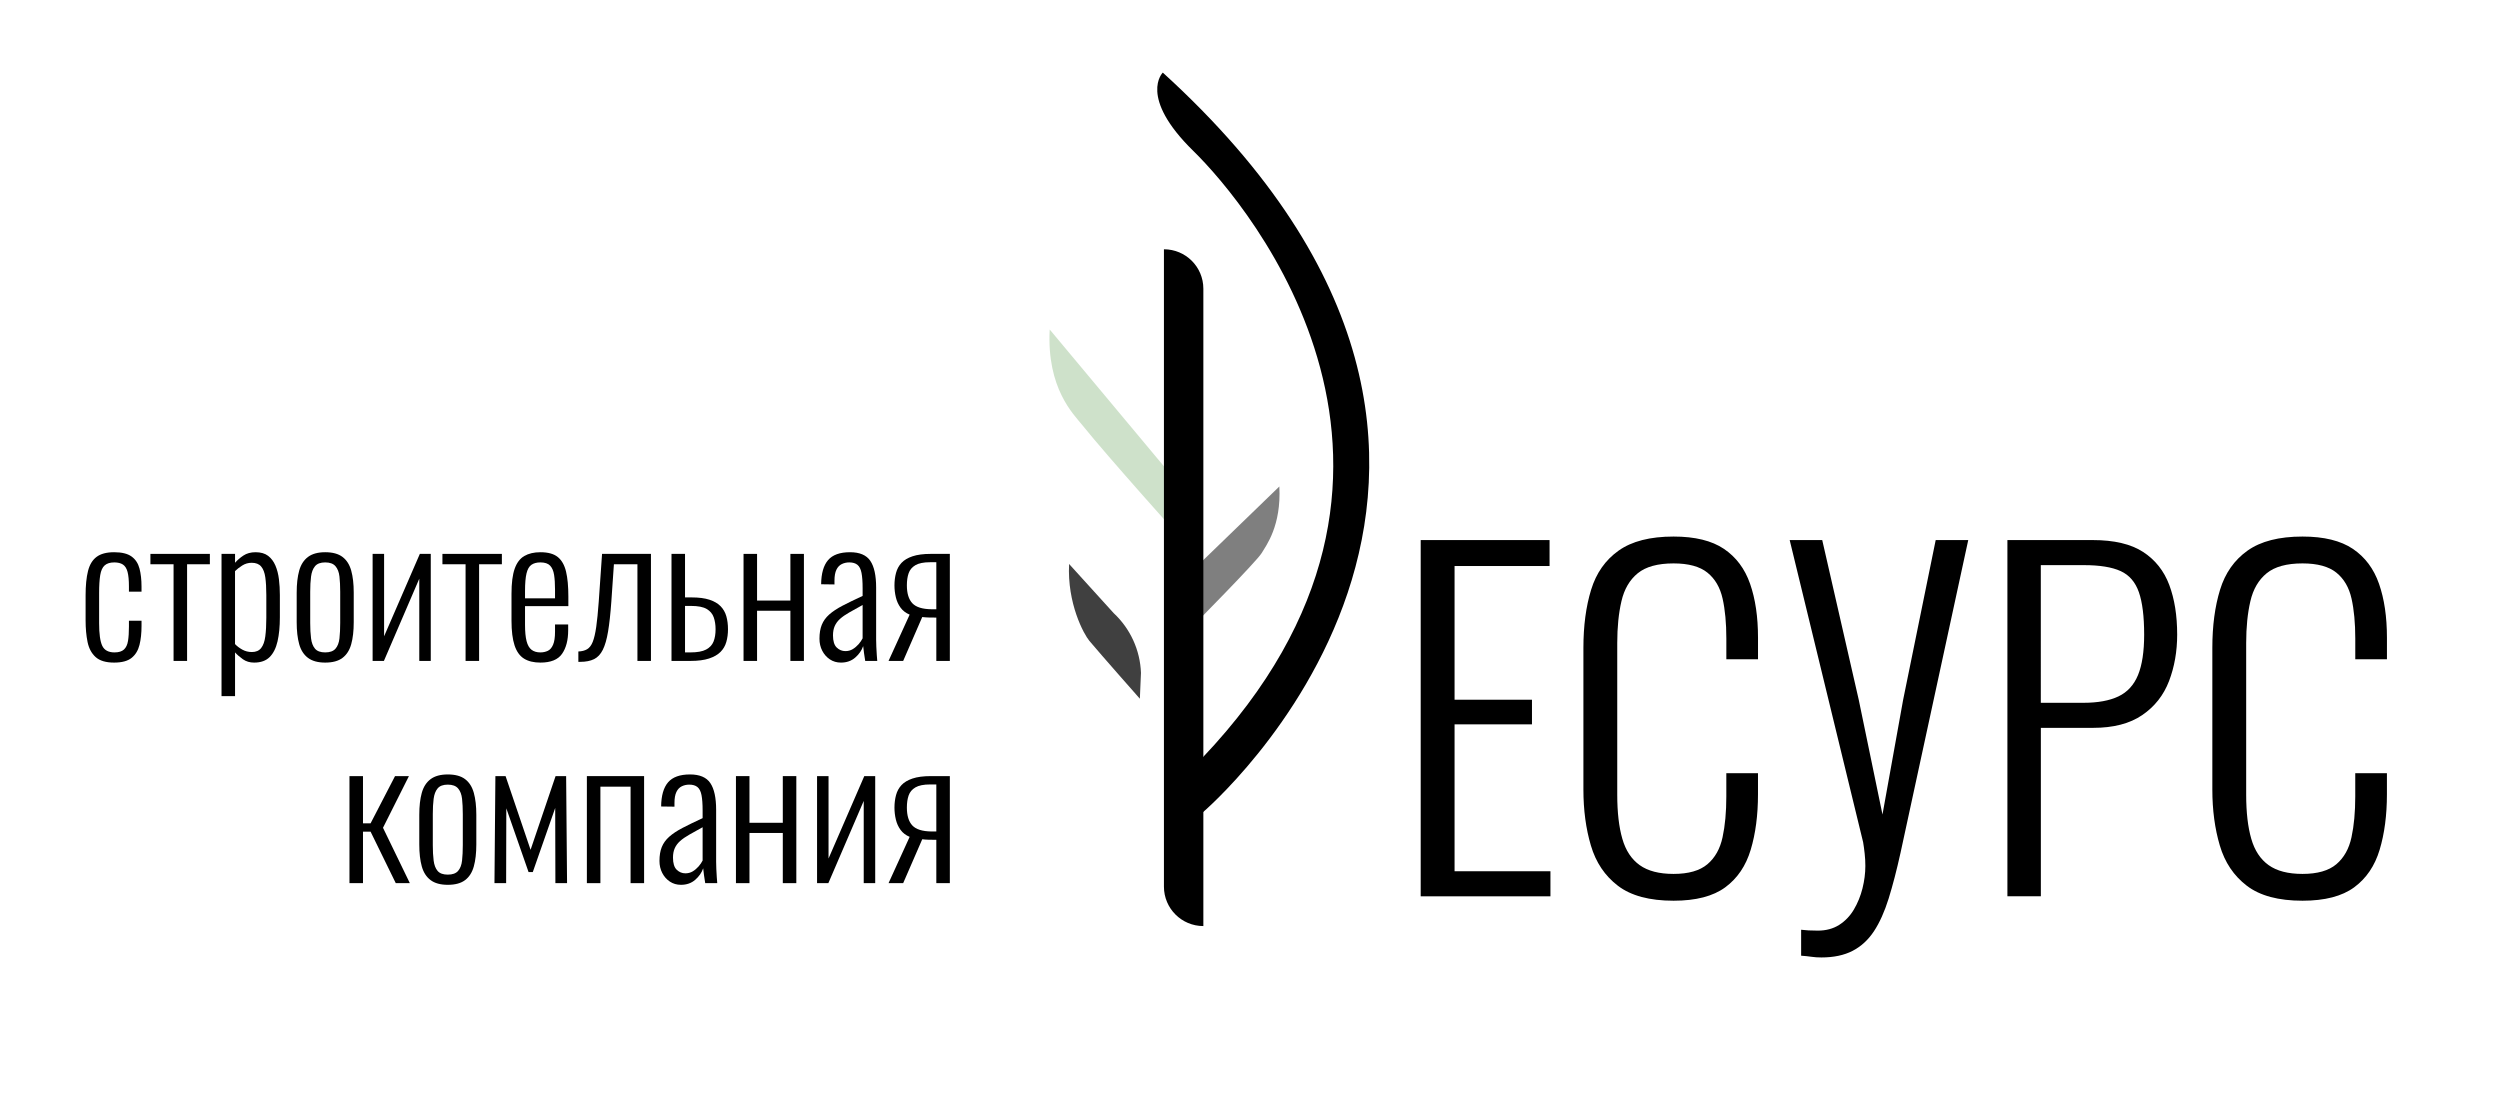 <?xml version="1.0" encoding="UTF-8"?> <!-- Generator: Adobe Illustrator 24.1.2, SVG Export Plug-In . SVG Version: 6.00 Build 0) --> <svg xmlns="http://www.w3.org/2000/svg" xmlns:xlink="http://www.w3.org/1999/xlink" id="Layer_1" x="0px" y="0px" viewBox="0 0 1080 481.95" style="enable-background:new 0 0 1080 481.95;" xml:space="preserve"> <style type="text/css"> .st0{fill:#CEE1CA;} .st1{fill:#7F7F7F;} .st2{fill:#404040;} </style> <path class="st0" d="M510.59,210.75l1.02,23.39c0,0-33.09-36.82-44.13-50.59c-3.59-4.48-15.36-15.72-14.01-41.21L510.59,210.75z"></path> <path d="M502.33,31.36c0,0-10.75,10.43,13.21,33.87c23.96,23.44,120.89,139.03,3.78,262.26l0.13,23.59 C519.45,351.08,692.47,204.4,502.33,31.36z"></path> <path class="st1" d="M516.01,245.64l-0.88,24.95c0,0,27.76-28.03,29.92-31.68c1.94-3.28,8.51-11.73,7.63-28.75L516.01,245.64z"></path> <path class="st2" d="M492.9,290.68l-0.48,11.17c0,0-16.63-18.83-21.79-24.97c-2.45-2.92-9.66-16.23-8.78-33.24l19.26,21.23 C488.3,271.58,492.54,280.86,492.9,290.68z"></path> <path d="M519.85,400.06L519.85,400.06c-9.41,0-17.03-7.62-17.03-17.03V107.69l0,0c9.41,0,17.03,7.62,17.03,17.03V400.06z"></path> <g> <path d="M613.74,387.21v-153.9h55.67v11.21h-41.04v57.76h33.44v10.64h-33.44v63.46h41.42v10.83H613.74z"></path> <path d="M778.09,412.86v-11.21c1.01,0.12,2.06,0.22,3.13,0.28c1.08,0.06,2.44,0.1,4.09,0.1c3.54,0,6.62-0.83,9.21-2.47 c2.59-1.65,4.72-3.87,6.36-6.65c1.65-2.79,2.88-5.83,3.71-9.12c0.82-3.29,1.24-6.52,1.24-9.69c0-1.77-0.09-3.54-0.29-5.32 c-0.19-1.77-0.41-3.42-0.67-4.94l-31.73-130.53h14.06l15.77,68.97l10.26,49.59l8.93-49.59l14.06-68.97h14.06L821.03,368.4 c-1.65,7.47-3.36,14.06-5.13,19.76c-1.78,5.7-3.9,10.42-6.37,14.16c-2.47,3.73-5.54,6.55-9.21,8.45c-3.68,1.9-8.17,2.85-13.49,2.85 c-1.52,0-2.95-0.09-4.28-0.29S779.73,412.98,778.09,412.86z"></path> <path d="M867.2,387.21v-153.9h36.86c9.25,0,16.5,1.71,21.76,5.13c5.25,3.42,9.02,8.17,11.3,14.25s3.42,13.24,3.42,21.47 c0,7.22-1.17,13.9-3.51,20.04c-2.35,6.15-6.21,11.05-11.59,14.72c-5.38,3.68-12.44,5.51-21.18,5.51h-22.61v72.77H867.2z M881.63,303.61h18.43c6.2,0,11.24-0.92,15.1-2.76c3.86-1.83,6.68-4.91,8.46-9.21c1.77-4.3,2.66-10.13,2.66-17.48 c0-7.85-0.76-13.97-2.28-18.33c-1.52-4.37-4.15-7.41-7.88-9.12c-3.74-1.71-9.03-2.57-15.87-2.57h-18.62V303.61z"></path> <path d="M994.68,389.11c-10.39,0-18.4-2.15-24.04-6.46c-5.64-4.3-9.53-10.1-11.68-17.39c-2.16-7.28-3.23-15.36-3.23-24.22v-61.18 c0-9.5,1.11-17.86,3.33-25.08c2.21-7.22,6.17-12.85,11.88-16.91c5.7-4.05,13.61-6.08,23.75-6.08c9.25,0,16.5,1.78,21.75,5.32 c5.25,3.55,9.03,8.58,11.3,15.11c2.28,6.53,3.42,14.28,3.42,23.28v9.31h-13.68v-8.93c0-6.71-0.54-12.47-1.62-17.29 c-1.08-4.81-3.26-8.55-6.55-11.21c-3.29-2.66-8.17-3.99-14.63-3.99c-6.84,0-12,1.42-15.49,4.27c-3.49,2.85-5.83,6.87-7.03,12.07 c-1.21,5.2-1.81,11.21-1.81,18.05v65.55c0,7.6,0.73,13.93,2.19,19c1.45,5.07,3.96,8.87,7.5,11.4c3.54,2.54,8.42,3.8,14.63,3.8 c6.46,0,11.33-1.39,14.63-4.18c3.29-2.78,5.48-6.68,6.55-11.68c1.08-5,1.62-10.86,1.62-17.58v-10.07h13.68v9.12 c0,9-1.05,16.98-3.14,23.94c-2.09,6.97-5.76,12.38-11.02,16.25C1011.75,387.18,1004.31,389.11,994.68,389.11z"></path> <path d="M722.98,389.11c-10.39,0-18.4-2.15-24.04-6.46c-5.64-4.3-9.53-10.1-11.68-17.39c-2.16-7.28-3.23-15.36-3.23-24.22v-61.18 c0-9.5,1.11-17.86,3.33-25.08c2.21-7.22,6.17-12.85,11.88-16.91c5.7-4.05,13.61-6.08,23.75-6.08c9.25,0,16.5,1.78,21.75,5.32 c5.25,3.55,9.03,8.58,11.3,15.11c2.28,6.53,3.42,14.28,3.42,23.28v9.31h-13.68v-8.93c0-6.71-0.54-12.47-1.62-17.29 c-1.08-4.81-3.26-8.55-6.55-11.21c-3.29-2.66-8.17-3.99-14.63-3.99c-6.84,0-12,1.42-15.49,4.27c-3.49,2.85-5.83,6.87-7.03,12.07 c-1.21,5.2-1.81,11.21-1.81,18.05v65.55c0,7.6,0.73,13.93,2.19,19c1.45,5.07,3.96,8.87,7.5,11.4c3.54,2.54,8.42,3.8,14.63,3.8 c6.46,0,11.33-1.39,14.63-4.18c3.29-2.78,5.48-6.68,6.55-11.68c1.08-5,1.62-10.86,1.62-17.58v-10.07h13.68v9.12 c0,9-1.05,16.98-3.14,23.94c-2.09,6.97-5.76,12.38-11.02,16.25C740.05,387.18,732.61,389.11,722.98,389.11z"></path> </g> <g> <path d="M49.3,286.24c-3.57,0-6.24-0.8-8-2.4c-1.76-1.6-2.92-3.77-3.48-6.52c-0.56-2.75-0.84-5.85-0.84-9.32v-10.8 c0-4.27,0.35-7.77,1.04-10.52c0.69-2.75,1.93-4.79,3.72-6.12c1.79-1.33,4.31-2,7.56-2c3.31,0,5.81,0.61,7.52,1.84 c1.71,1.23,2.85,2.96,3.44,5.2c0.59,2.24,0.88,4.85,0.88,7.84v2.16H55.7v-2.24c0-2.72-0.2-4.83-0.6-6.32 c-0.4-1.49-1.07-2.55-2-3.16c-0.93-0.61-2.17-0.92-3.72-0.92c-1.81,0-3.2,0.43-4.16,1.28c-0.96,0.85-1.6,2.25-1.92,4.2 c-0.32,1.95-0.48,4.55-0.48,7.8v12.96c0,4.64,0.45,7.91,1.36,9.8c0.91,1.89,2.67,2.84,5.28,2.84c1.81,0,3.17-0.41,4.08-1.24 c0.91-0.83,1.49-2.07,1.76-3.72c0.27-1.65,0.4-3.71,0.4-6.16v-2.56h5.44v2.24c0,3.09-0.29,5.83-0.88,8.2 c-0.59,2.37-1.72,4.24-3.4,5.6C55.18,285.56,52.66,286.24,49.3,286.24z"></path> <path d="M74.98,285.52v-41.76h-10v-4.48h25.68v4.48h-9.84v41.76H74.98z"></path> <path d="M95.7,300.72v-61.44h5.84v3.84c0.96-1.12,2.16-2.16,3.6-3.12c1.44-0.96,3.2-1.44,5.28-1.44c2.24,0,4.04,0.52,5.4,1.56 c1.36,1.04,2.41,2.44,3.16,4.2c0.75,1.76,1.25,3.73,1.52,5.92c0.27,2.19,0.4,4.45,0.4,6.8v9.68c0,3.95-0.33,7.39-1,10.32 c-0.67,2.93-1.8,5.2-3.4,6.8c-1.6,1.6-3.84,2.4-6.72,2.4c-1.87,0-3.48-0.48-4.84-1.44c-1.36-0.96-2.49-1.95-3.4-2.96v18.88H95.7z M108.81,281.68c1.76,0,3.09-0.57,4-1.72c0.91-1.15,1.51-2.83,1.8-5.04c0.29-2.21,0.44-4.89,0.44-8.04v-9.84 c0-3.04-0.15-5.59-0.44-7.64c-0.29-2.05-0.89-3.61-1.8-4.68c-0.91-1.07-2.27-1.6-4.08-1.6c-1.49,0-2.87,0.4-4.12,1.2 c-1.25,0.8-2.28,1.6-3.08,2.4v31.52c0.85,0.91,1.91,1.71,3.16,2.4C105.95,281.34,107.32,281.68,108.81,281.68z"></path> <path d="M140.49,286.24c-3.15,0-5.63-0.68-7.44-2.04c-1.81-1.36-3.08-3.33-3.8-5.92c-0.72-2.59-1.08-5.75-1.08-9.48V256 c0-3.73,0.36-6.89,1.08-9.48c0.72-2.59,1.99-4.56,3.8-5.92c1.81-1.36,4.29-2.04,7.44-2.04c3.2,0,5.69,0.68,7.48,2.04 c1.79,1.36,3.04,3.33,3.76,5.92c0.72,2.59,1.08,5.75,1.08,9.48v12.8c0,3.73-0.36,6.89-1.08,9.48c-0.72,2.59-1.97,4.56-3.76,5.92 C146.19,285.56,143.69,286.24,140.49,286.24z M140.49,281.84c2.03,0,3.51-0.53,4.44-1.6c0.93-1.07,1.51-2.56,1.72-4.48 c0.21-1.92,0.32-4.13,0.32-6.64v-13.44c0-2.51-0.11-4.71-0.32-6.6c-0.21-1.89-0.79-3.39-1.72-4.48c-0.93-1.09-2.41-1.64-4.44-1.64 c-2.03,0-3.49,0.55-4.4,1.64c-0.91,1.09-1.48,2.59-1.72,4.48c-0.24,1.89-0.36,4.09-0.36,6.6v13.44c0,2.51,0.12,4.72,0.36,6.64 s0.81,3.41,1.72,4.48C137,281.31,138.47,281.84,140.49,281.84z"></path> <path d="M160.97,285.52v-46.24h4.96v35.6l15.44-35.6h4.72v46.24h-4.96V250l-15.28,35.52H160.97z"></path> <path d="M201.13,285.52v-41.76h-10v-4.48h25.68v4.48h-9.84v41.76H201.13z"></path> <path d="M233.45,286.24c-2.88,0-5.24-0.57-7.08-1.72s-3.2-3.05-4.08-5.72s-1.32-6.21-1.32-10.64v-11.68 c0-4.59,0.45-8.17,1.36-10.76c0.91-2.59,2.29-4.43,4.16-5.52c1.87-1.09,4.19-1.64,6.96-1.64c3.31,0,5.81,0.69,7.52,2.08 c1.71,1.39,2.89,3.48,3.56,6.28c0.67,2.8,1,6.39,1,10.76v4.16h-18.72v8.08c0,2.99,0.23,5.35,0.68,7.08 c0.45,1.73,1.17,2.97,2.16,3.72c0.99,0.75,2.25,1.12,3.8,1.12c1.17,0,2.24-0.23,3.2-0.68c0.96-0.45,1.72-1.33,2.28-2.64 c0.56-1.31,0.84-3.16,0.84-5.56v-3.2h5.68v2.56c0,4.21-0.88,7.59-2.64,10.12C241.05,284.98,237.93,286.24,233.45,286.24z M226.81,258.48h12.96v-3.84c0-2.45-0.13-4.55-0.4-6.28c-0.27-1.73-0.84-3.07-1.72-4c-0.88-0.93-2.28-1.4-4.2-1.4 c-1.6,0-2.89,0.35-3.88,1.04c-0.99,0.69-1.69,1.93-2.12,3.72c-0.43,1.79-0.64,4.33-0.64,7.64V258.48z"></path> <path d="M249.85,285.92v-4.48c1.49-0.05,2.75-0.37,3.76-0.96c1.01-0.59,1.83-1.64,2.44-3.16c0.61-1.52,1.12-3.68,1.52-6.48 c0.4-2.8,0.76-6.41,1.08-10.84l1.44-20.72h21.12v46.24h-5.84v-41.76h-10.16L264.09,260c-0.37,5.17-0.84,9.44-1.4,12.8 c-0.56,3.36-1.32,6-2.28,7.92s-2.23,3.27-3.8,4.04s-3.56,1.16-5.96,1.16H249.85z"></path> <path d="M290.09,285.52v-46.24h5.84v18.8c0.05,0,0.31,0,0.76,0c0.45,0,0.89,0,1.32,0c0.43,0,0.67,0,0.72,0c3.15,0,5.73,0.33,7.76,1 c2.03,0.67,3.63,1.6,4.8,2.8c1.17,1.2,2,2.64,2.48,4.32c0.48,1.68,0.72,3.56,0.72,5.64c0,1.97-0.24,3.8-0.72,5.48 c-0.48,1.68-1.32,3.12-2.52,4.32c-1.2,1.2-2.85,2.15-4.96,2.84c-2.11,0.69-4.79,1.04-8.04,1.04H290.09z M295.93,281.84h2.32 c2.99,0,5.25-0.41,6.8-1.24c1.55-0.83,2.61-1.97,3.2-3.44c0.59-1.47,0.88-3.24,0.88-5.32c0-1.92-0.27-3.64-0.8-5.16 c-0.53-1.52-1.55-2.72-3.04-3.6c-1.49-0.88-3.76-1.32-6.8-1.32c-0.05,0-0.36,0-0.92,0s-1.11,0-1.64,0V281.84z"></path> <path d="M321.21,285.52v-46.24h5.84v20.16h14.4v-20.16h5.84v46.24h-5.84v-21.68h-14.4v21.68H321.21z"></path> <path d="M363.29,286.24c-1.81,0-3.41-0.47-4.8-1.4c-1.39-0.93-2.48-2.17-3.28-3.72c-0.8-1.55-1.2-3.28-1.2-5.2 c0-2.35,0.33-4.35,1-6c0.67-1.65,1.73-3.13,3.2-4.44c1.47-1.31,3.4-2.59,5.8-3.84c2.4-1.25,5.28-2.65,8.64-4.2v-3.28 c0-2.83-0.16-5.05-0.48-6.68c-0.32-1.63-0.91-2.79-1.76-3.48c-0.85-0.69-2.03-1.04-3.52-1.04c-1.17,0-2.25,0.24-3.24,0.72 c-0.99,0.48-1.76,1.29-2.32,2.44c-0.56,1.15-0.84,2.73-0.84,4.76v1.6l-5.76-0.08c0.05-4.69,1.05-8.17,3-10.44 c1.95-2.27,5.11-3.4,9.48-3.4c4.16,0,7.08,1.24,8.76,3.72c1.68,2.48,2.52,6.33,2.52,11.56v22.48c0,0.8,0.03,1.83,0.08,3.08 c0.05,1.25,0.12,2.44,0.2,3.56c0.08,1.12,0.15,1.97,0.2,2.56h-5.2c-0.16-1.01-0.33-2.15-0.52-3.4c-0.19-1.25-0.31-2.25-0.36-3 c-0.64,1.87-1.79,3.52-3.44,4.96C367.79,285.52,365.74,286.24,363.29,286.24z M365.21,281.28c1.17,0,2.23-0.28,3.16-0.84 c0.93-0.56,1.77-1.27,2.52-2.12c0.75-0.85,1.33-1.71,1.76-2.56v-14.4c-2.24,1.23-4.17,2.31-5.8,3.24 c-1.63,0.93-2.95,1.85-3.96,2.76c-1.01,0.91-1.77,1.93-2.28,3.08c-0.51,1.15-0.76,2.49-0.76,4.04c0,2.45,0.53,4.2,1.6,5.24 C362.51,280.76,363.77,281.28,365.21,281.28z"></path> <path d="M383.85,285.52l9.12-20c-1.65-0.69-2.96-1.69-3.92-3c-0.96-1.31-1.64-2.8-2.04-4.48c-0.4-1.68-0.6-3.4-0.6-5.16 c0-1.92,0.23-3.72,0.68-5.4s1.24-3.12,2.36-4.32c1.12-1.2,2.71-2.15,4.76-2.84c2.05-0.69,4.68-1.04,7.88-1.04h8.24v46.24h-5.84 V266.8c-1.23,0-2.33-0.01-3.32-0.04c-0.99-0.03-1.91-0.09-2.76-0.2l-8.24,18.96H383.85z M402.41,263.2c0.05,0,0.32,0,0.8,0 c0.48,0,0.91,0,1.28,0v-20.32c-0.53,0-1.09,0-1.68,0c-0.59,0-0.91,0-0.96,0c-2.83,0-4.96,0.43-6.4,1.28 c-1.44,0.85-2.41,2.01-2.92,3.48c-0.51,1.47-0.76,3.21-0.76,5.24c0,3.47,0.79,6.04,2.36,7.72S398.46,263.15,402.41,263.2z"></path> <path d="M150.97,381.52v-46.24h5.84v20.4h3.28l10.56-20.4h6l-11.2,22.32l11.6,23.92h-6.08l-10.88-22.24h-3.28v22.24H150.97z"></path> <path d="M193.45,382.24c-3.15,0-5.63-0.68-7.44-2.04c-1.81-1.36-3.08-3.33-3.8-5.92c-0.72-2.59-1.08-5.75-1.08-9.48V352 c0-3.73,0.36-6.89,1.08-9.48c0.72-2.59,1.99-4.56,3.8-5.92c1.81-1.36,4.29-2.04,7.44-2.04c3.2,0,5.69,0.68,7.48,2.04 c1.79,1.36,3.04,3.33,3.76,5.92c0.72,2.59,1.08,5.75,1.08,9.48v12.8c0,3.73-0.36,6.89-1.08,9.48c-0.72,2.59-1.97,4.56-3.76,5.92 C199.14,381.56,196.65,382.24,193.45,382.24z M193.45,377.84c2.03,0,3.51-0.53,4.44-1.6c0.93-1.07,1.51-2.56,1.72-4.48 c0.21-1.92,0.32-4.13,0.32-6.64v-13.44c0-2.51-0.11-4.71-0.32-6.6c-0.21-1.89-0.79-3.39-1.72-4.48c-0.93-1.09-2.41-1.64-4.44-1.64 c-2.03,0-3.49,0.55-4.4,1.64c-0.91,1.09-1.48,2.59-1.72,4.48c-0.24,1.89-0.36,4.09-0.36,6.6v13.44c0,2.51,0.12,4.72,0.36,6.64 s0.81,3.41,1.72,4.48C189.96,377.31,191.42,377.84,193.45,377.84z"></path> <path d="M213.61,381.52l0.4-46.24h4.4l10.8,31.84l10.8-31.84h4.56l0.4,46.24h-5.04l-0.08-32.48l-9.68,27.68h-1.84l-9.6-27.52 l-0.08,32.32H213.61z"></path> <path d="M253.53,381.52v-46.24h24.72v46.24h-5.84v-41.68h-13.04v41.68H253.53z"></path> <path d="M294.17,382.24c-1.81,0-3.41-0.47-4.8-1.4c-1.39-0.93-2.48-2.17-3.28-3.72c-0.8-1.55-1.2-3.28-1.2-5.2 c0-2.35,0.33-4.35,1-6c0.67-1.65,1.73-3.13,3.2-4.44c1.47-1.31,3.4-2.59,5.8-3.84c2.4-1.25,5.28-2.65,8.64-4.2v-3.28 c0-2.83-0.16-5.05-0.48-6.68c-0.32-1.63-0.91-2.79-1.76-3.48c-0.85-0.69-2.03-1.04-3.52-1.04c-1.17,0-2.25,0.24-3.24,0.72 c-0.99,0.48-1.76,1.29-2.32,2.44c-0.56,1.15-0.84,2.73-0.84,4.76v1.6l-5.76-0.08c0.05-4.69,1.05-8.17,3-10.44 c1.95-2.27,5.11-3.4,9.48-3.4c4.16,0,7.08,1.24,8.76,3.72c1.68,2.48,2.52,6.33,2.52,11.56v22.48c0,0.8,0.03,1.83,0.08,3.08 c0.05,1.25,0.12,2.44,0.2,3.56c0.08,1.12,0.15,1.97,0.2,2.56h-5.2c-0.16-1.01-0.33-2.15-0.52-3.4c-0.19-1.25-0.31-2.25-0.36-3 c-0.64,1.87-1.79,3.52-3.44,4.96C298.68,381.52,296.62,382.24,294.17,382.24z M296.09,377.28c1.17,0,2.23-0.28,3.16-0.84 c0.93-0.56,1.77-1.27,2.52-2.12c0.75-0.85,1.33-1.71,1.76-2.56v-14.4c-2.24,1.23-4.17,2.31-5.8,3.24 c-1.63,0.93-2.95,1.85-3.96,2.76c-1.01,0.91-1.77,1.93-2.28,3.08c-0.51,1.15-0.76,2.49-0.76,4.04c0,2.45,0.53,4.2,1.6,5.24 C293.4,376.76,294.65,377.28,296.09,377.28z"></path> <path d="M317.93,381.52v-46.24h5.84v20.16h14.4v-20.16h5.84v46.24h-5.84v-21.68h-14.4v21.68H317.93z"></path> <path d="M352.97,381.52v-46.24h4.96v35.6l15.44-35.6h4.72v46.24h-4.96V346l-15.28,35.52H352.97z"></path> <path d="M383.85,381.52l9.12-20c-1.65-0.69-2.96-1.69-3.92-3c-0.96-1.31-1.64-2.8-2.04-4.48c-0.4-1.68-0.6-3.4-0.6-5.16 c0-1.92,0.23-3.72,0.68-5.4s1.24-3.12,2.36-4.32c1.12-1.2,2.71-2.15,4.76-2.84c2.05-0.69,4.68-1.04,7.88-1.04h8.24v46.24h-5.84 V362.8c-1.23,0-2.33-0.01-3.32-0.04c-0.99-0.03-1.91-0.09-2.76-0.2l-8.24,18.96H383.85z M402.41,359.2c0.05,0,0.32,0,0.8,0 c0.48,0,0.91,0,1.28,0v-20.32c-0.53,0-1.09,0-1.68,0c-0.59,0-0.91,0-0.96,0c-2.83,0-4.96,0.43-6.4,1.28 c-1.44,0.85-2.41,2.01-2.92,3.48c-0.51,1.47-0.76,3.21-0.76,5.24c0,3.47,0.79,6.04,2.36,7.72S398.46,359.15,402.41,359.2z"></path> </g> </svg> 